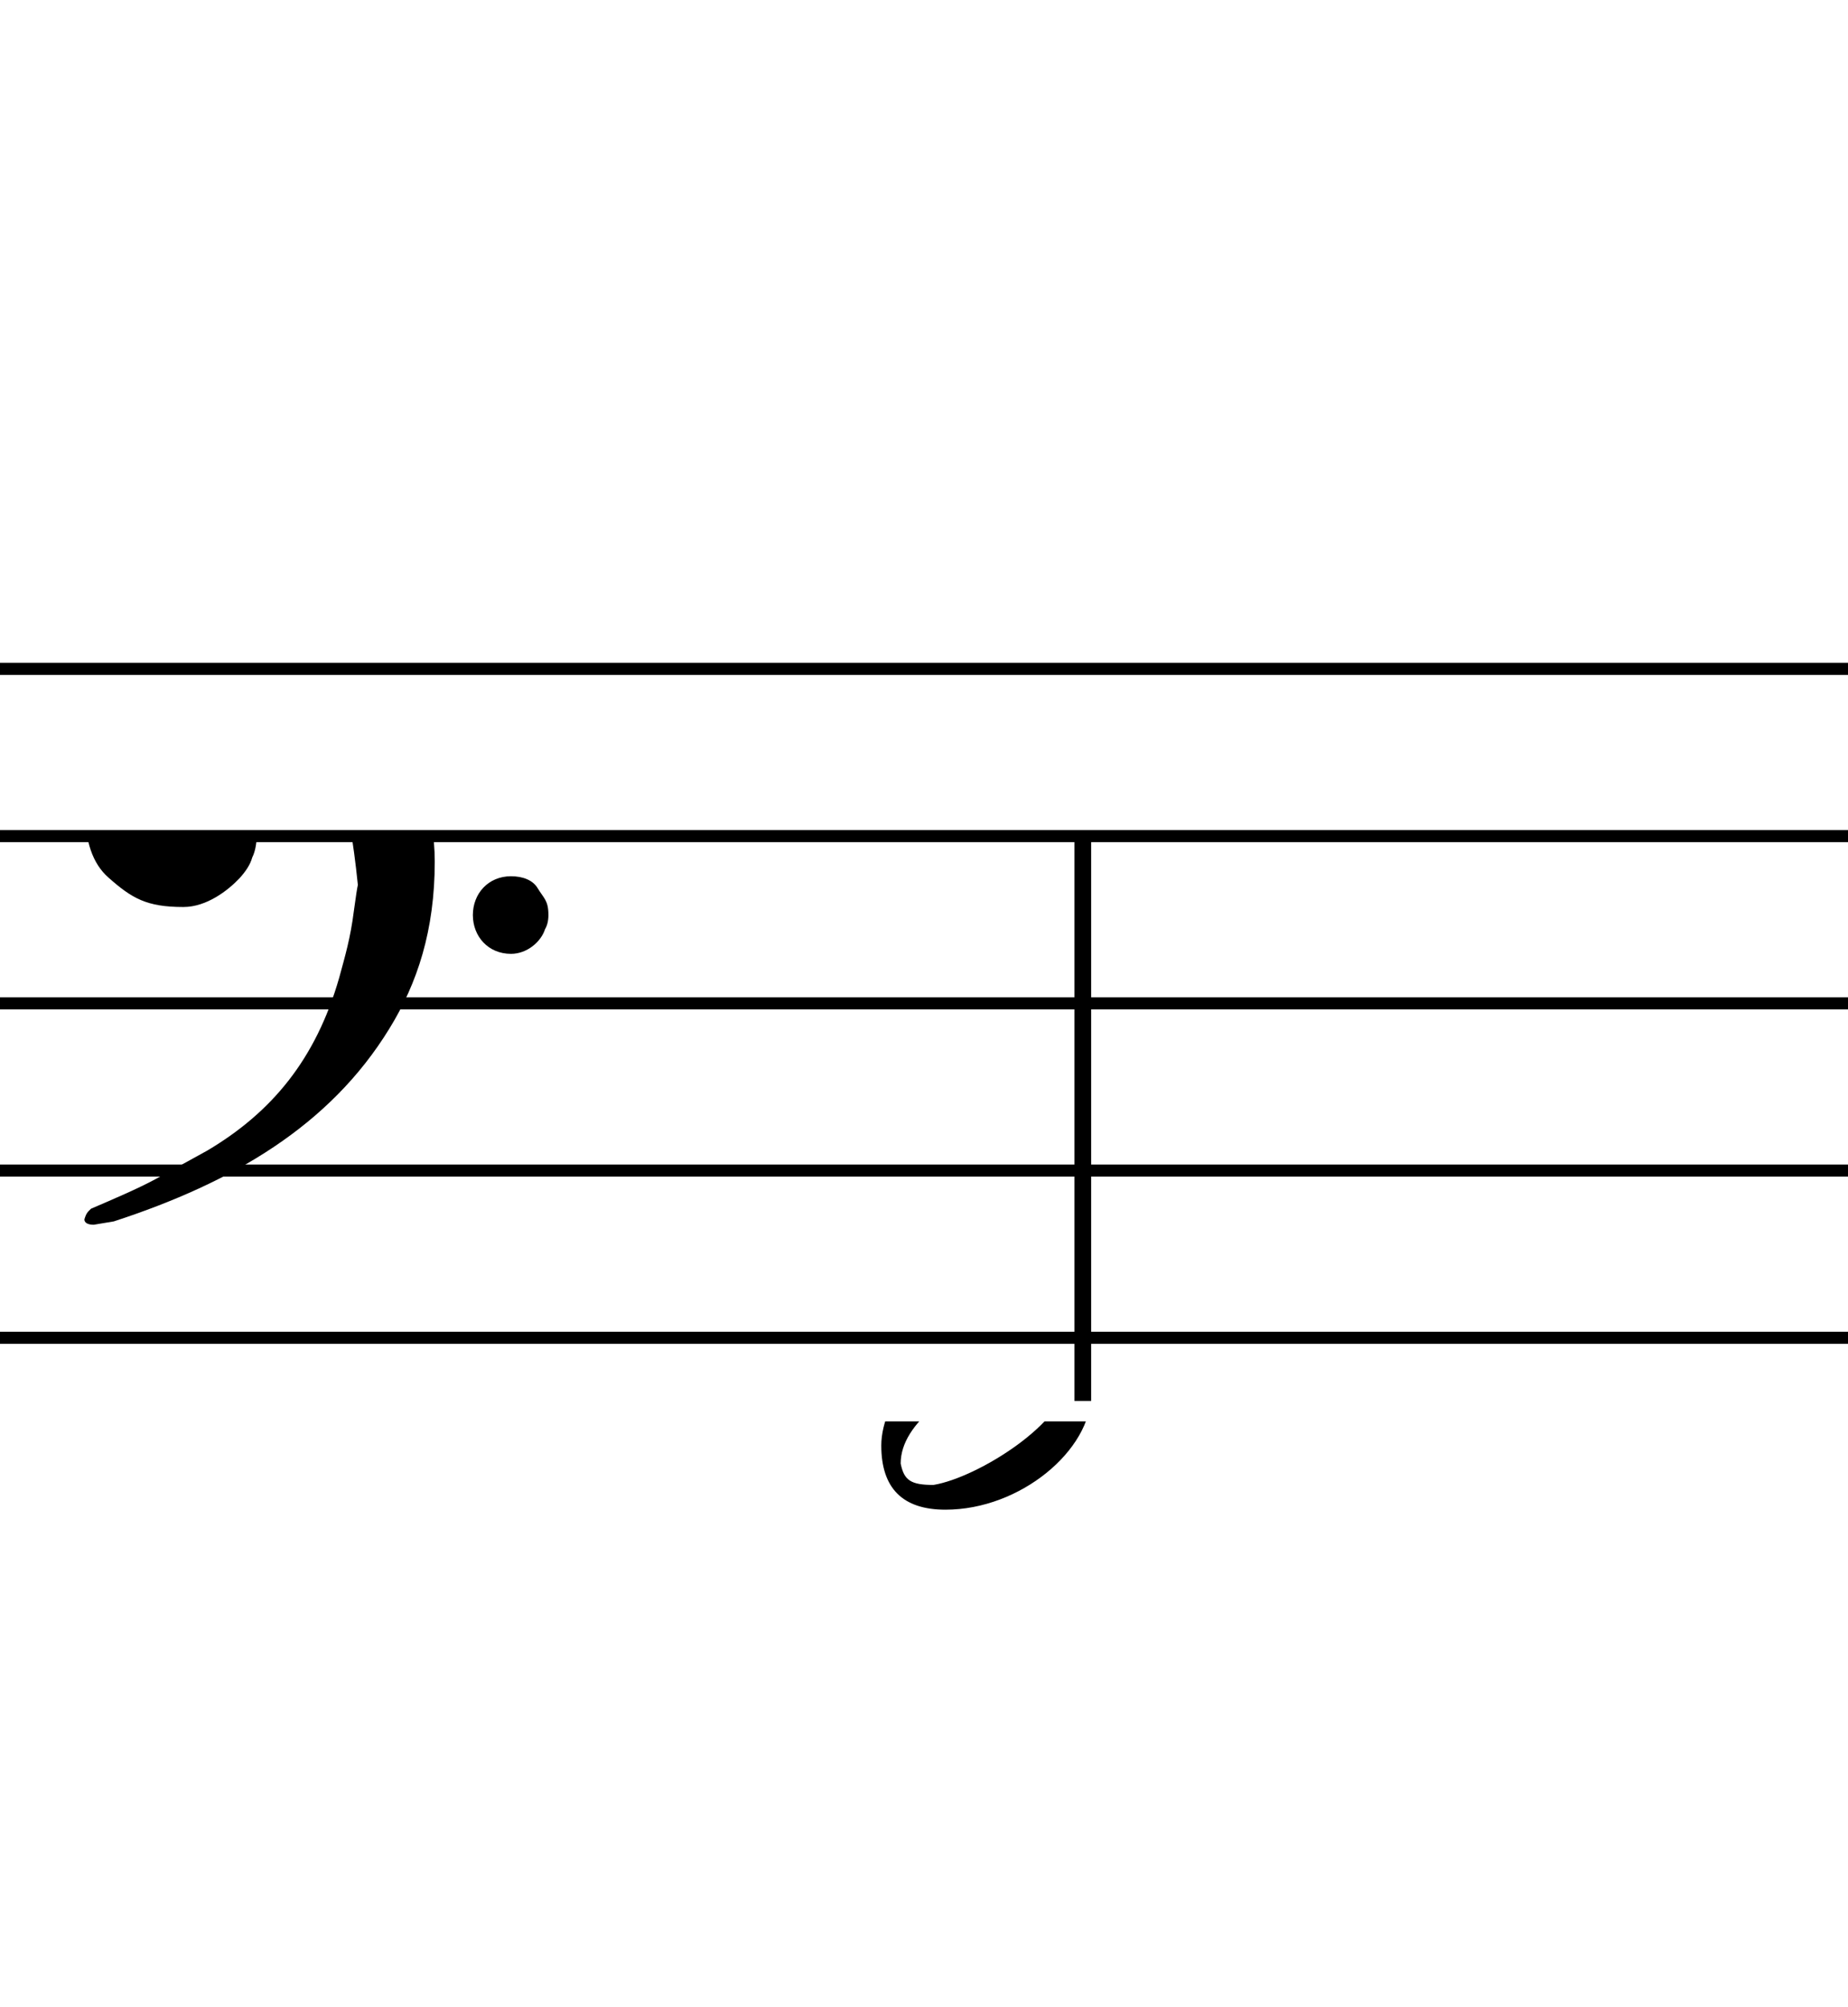 <svg width="55.72px" height="60.48px" version="1.1" xmlns="http://www.w3.org/2000/svg" xmlns:xlink="http://www.w3.org/1999/xlink" overflow="visible">
	<desc>Engraved by Verovio 2.2.1-fc0f343</desc>
	<defs>
		<symbol id="E062" viewBox="0 0 1000 1000" overflow="inherit">
			<path transform="scale(1,-1)" d="M158 96c51 0 73 -14 88 -49l16 -39c0 -17 -2 -30 -7 -40c-3 -11 -10 -21 -19 -31c-17 -18 -49 -43 -84 -43c-55 0 -77 13 -112 44c-24 21 -35 55 -35 100c0 46 14 81 32 112c30 52 71 79 137 93l36 6l26 2c154 0 235 -68 274 -182c11 -32 18 -68 18 -107 c0 -103 -26 -182 -68 -250c-89 -145 -234 -230 -412 -288l-30 -5c-9 0 -14 3 -14 8c3 10 5 11 10 16c35 15 70 30 96 44l78 43c96 57 162 136 197 258c9 33 17 60 22 100c3 22 5 35 6 39c-7 69 -16 115 -23 140s-4 22 -16 40c-8 12 -19 23 -31 34c-24 21 -62 44 -118 44 c-48 0 -84 -8 -113 -28c-28 -19 -42 -44 -42 -73v-16c2 -5 3 -9 4 -11c24 22 52 39 84 39zM585 -118c0 32 23 58 57 58c18 0 33 -6 40 -18c9 -15 16 -18 16 -40c0 -9 -2 -16 -5 -21c-6 -19 -27 -37 -51 -37c-34 0 -57 26 -57 58zM642 177c31 0 56 -27 56 -58 c0 -30 -25 -58 -56 -58l-23 3c-19 7 -34 32 -34 55l3 23c9 20 28 35 54 35z" />
		</symbol>
		<symbol id="E0A3" viewBox="0 0 1000 1000" overflow="inherit">
			<path transform="scale(1,-1)" d="M98 -102zM200 138l41 -5c-2 0 -41 5 -41 5zM278 64c0 22 -17 39 -43 39c-12 0 -26 -3 -41 -10c-85 -43 -165 -94 -165 -156c5 -25 15 -32 49 -32c67 11 200 95 200 159zM0 -36c0 68 73 174 200 174c66 0 114 -39 114 -97c0 -84 -106 -173 -218 -173c-64 0 -96 32 -96 96z " />
		</symbol>
	</defs>
	<style type="text/css">g.page-margin{font-family:Times;} g.tempo{font-weight:bold;} g.dir, g.dynam, g.mNum{font-style:italic;} g.label{font-weight:normal;}</style>
	<svg class="definition-scale" viewBox="0 0 1990 2160">
		<g class="page-margin" transform="translate(0, 0)">
			<g class="system" id="system-0000001133448084">
				<g class="section boundaryStart" id="section-0000001054250346" />
				<g class="measure" id="measure-0000002113474088">
					<g class="staff" id="staff-0000000861661278">
						<path d="M0 720 L1999 720" stroke="currentColor" stroke-width="13" />
						<path d="M0 900 L1999 900" stroke="currentColor" stroke-width="13" />
						<path d="M0 1080 L1999 1080" stroke="currentColor" stroke-width="13" />
						<path d="M0 1260 L1999 1260" stroke="currentColor" stroke-width="13" />
						<path d="M0 1440 L1999 1440" stroke="currentColor" stroke-width="13" />
						<g class="clef" id="clef-0000001841811881">
							<use xlink:href="#E062" href="#E062" x="88" y="900" height="720px" width="720px" />
						</g>
						<g class="layer" id="layer-0000001261873394">
							<g class="note" id="note-0000001467888733">
								<use xlink:href="#E0A3" href="#E0A3" x="949" y="1530" height="720px" width="720px" />
								<g class="stem" id="stem-0000000582858415">
									<rect x="1157" y="900" height="608" width="18" />
								</g>
							</g>
						</g>
					</g>
					<g class="barLineAttr" id="bline-0000001263887102" />
				</g>
				<g class="boundaryEnd section-0000001054250346" id="bdend-0000000940155929" />
			</g>
		</g>
	</svg>
</svg>
